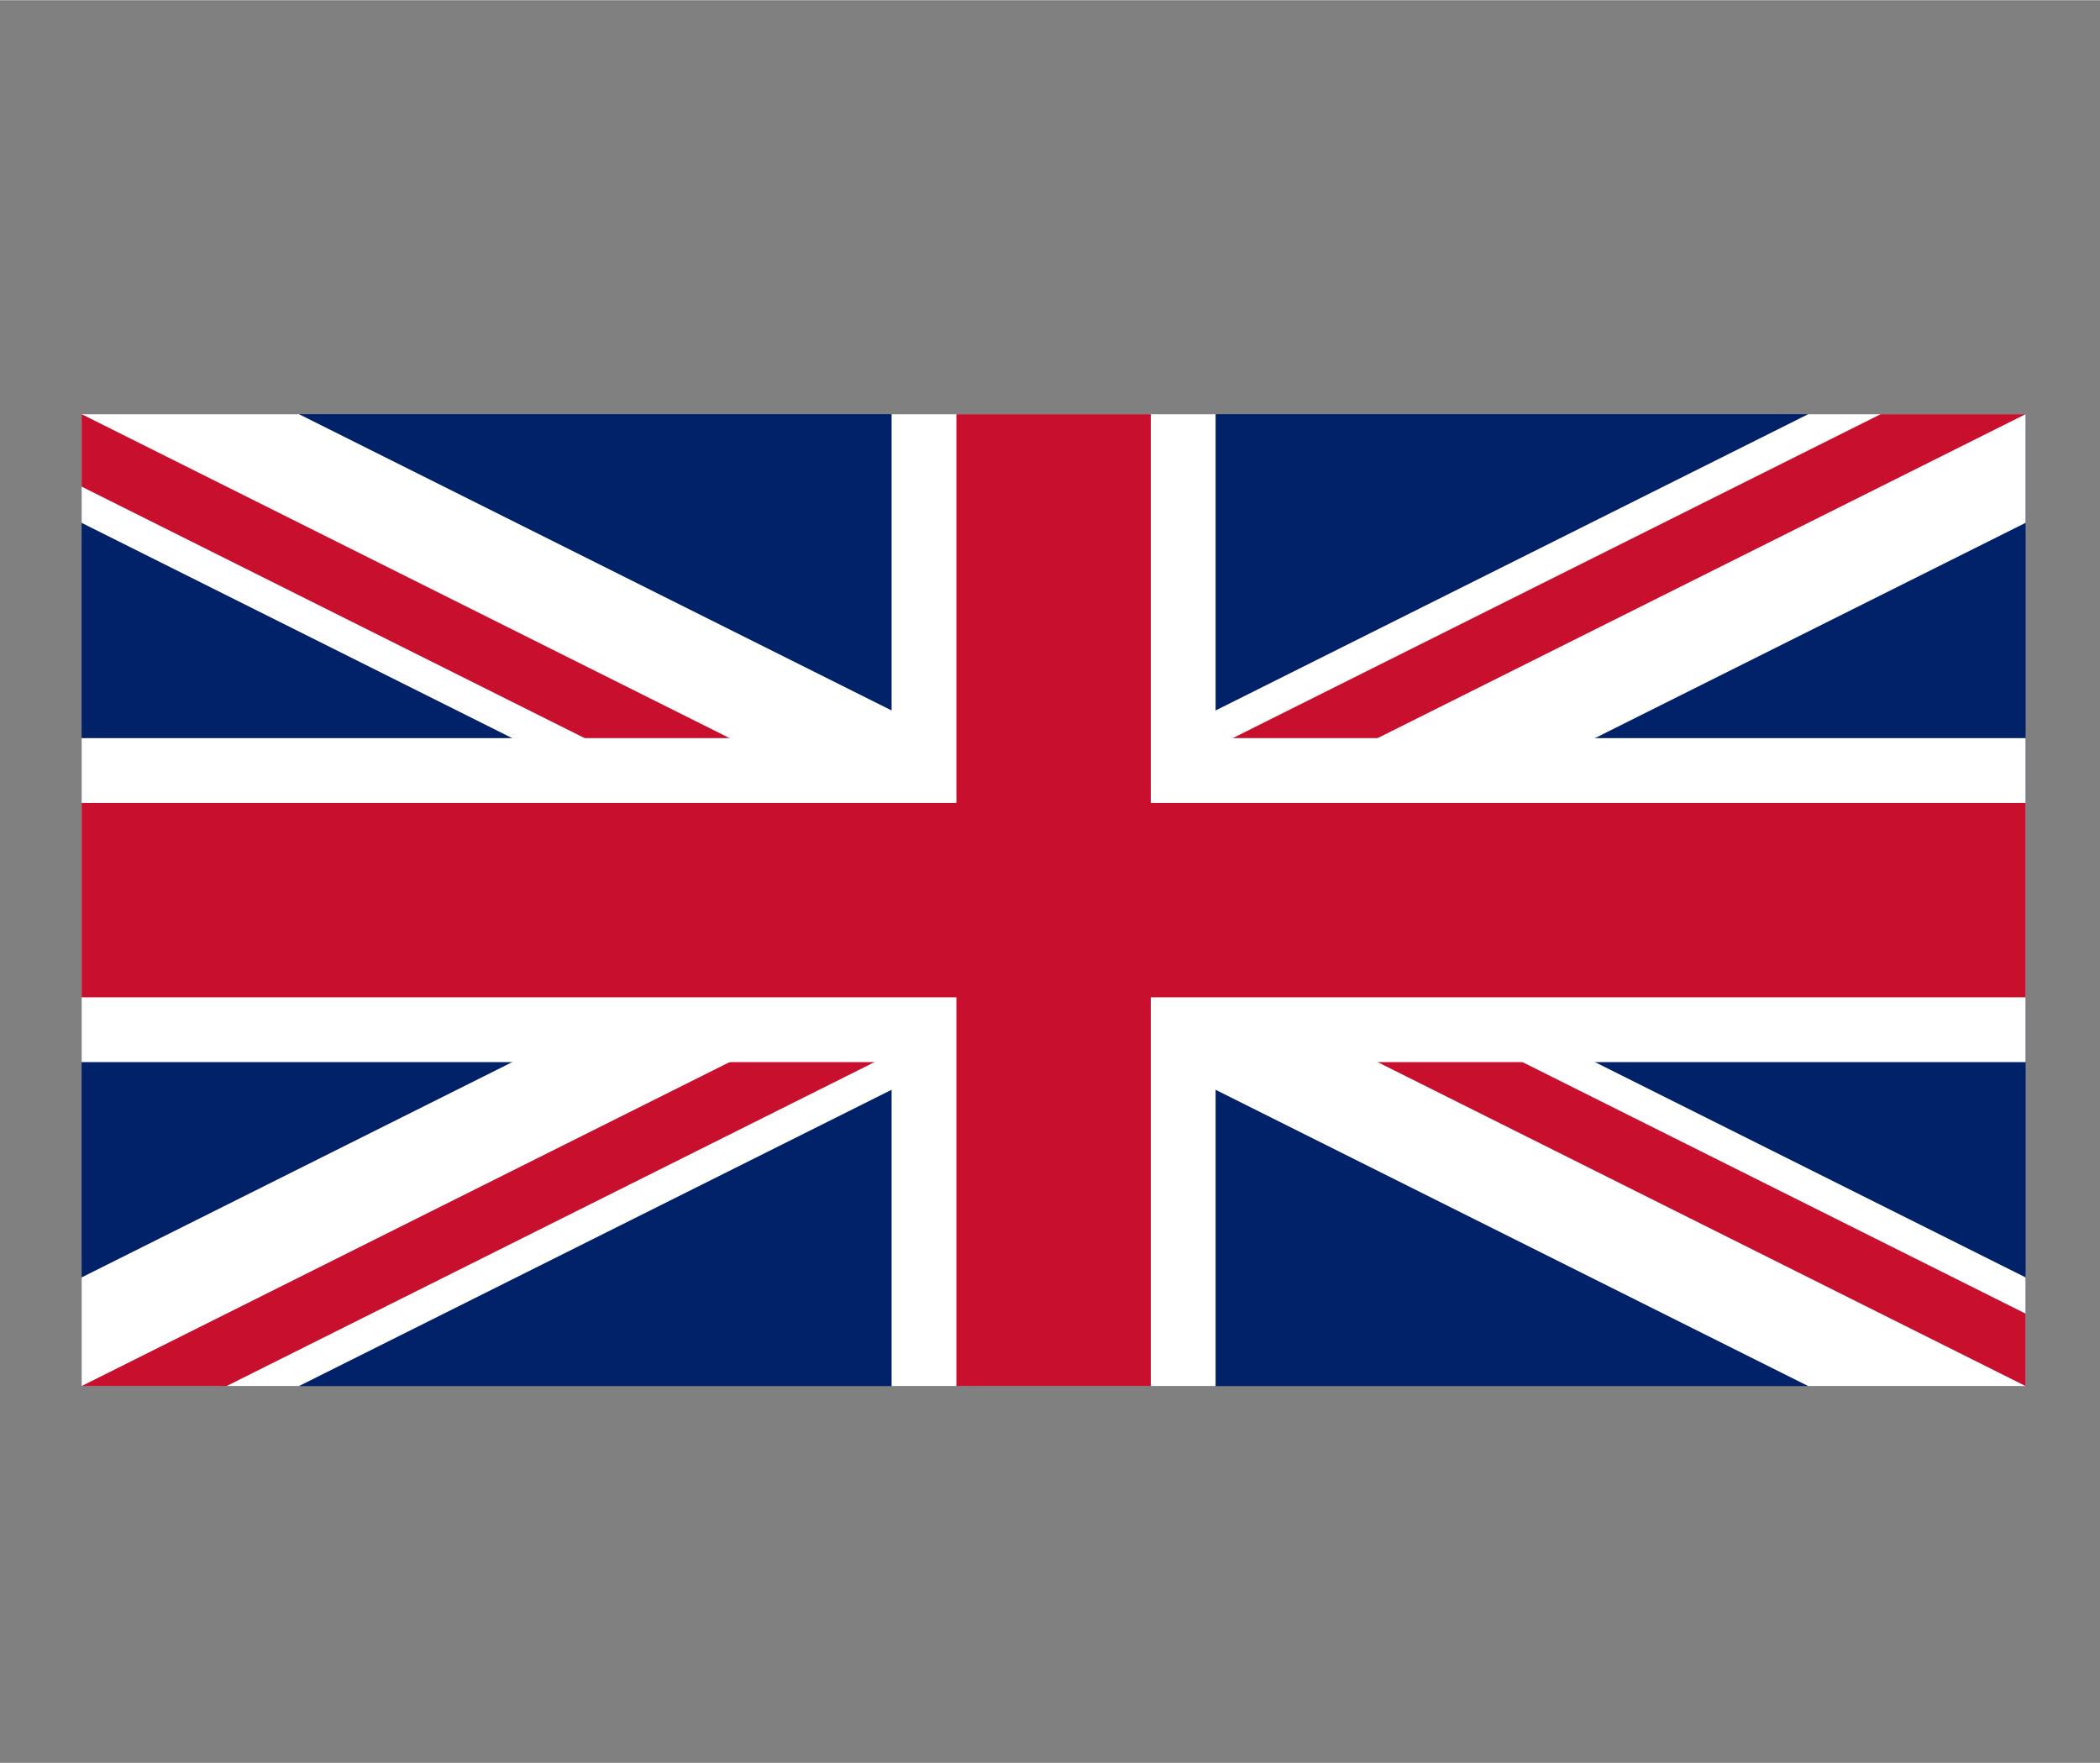<?xml version="1.0" encoding="UTF-8" standalone="no"?>
<svg
   viewBox="0 0 1.75 1.469"
   width="35"
   height="29.387"
   version="1.1"
   id="svg7"
   sodipodi:docname="flag_eng.svg"
   inkscape:version="1.4.2 (unknown)"
   xml:space="preserve"
   xmlns:inkscape="http://www.inkscape.org/namespaces/inkscape"
   xmlns:sodipodi="http://sodipodi.sourceforge.net/DTD/sodipodi-0.dtd"
   xmlns="http://www.w3.org/2000/svg"
   xmlns:svg="http://www.w3.org/2000/svg"><rect x="0" y="0" width="1.75" height="1.469" fill="#808080" stroke="none"/><defs
     id="defs7" /><sodipodi:namedview
     id="namedview7"
     pagecolor="#ffffff"
     bordercolor="#111111"
     borderopacity="1"
     inkscape:showpageshadow="0"
     inkscape:pageopacity="0"
     inkscape:pagecheckerboard="1"
     inkscape:deskcolor="#d1d1d1"
     inkscape:zoom="6.07"
     inkscape:cx="26.523888"
     inkscape:cy="30.313015"
     inkscape:window-width="1920"
     inkscape:window-height="1128"
     inkscape:window-x="0"
     inkscape:window-y="0"
     inkscape:window-maximized="1"
     inkscape:current-layer="svg7" /><clipPath
     id="s"><path
       d="M 0,0 V 30 H 60 V 0 Z"
       id="path1" /></clipPath><clipPath
     id="t"><path
       d="m 30,15 h 30 v 15 z m 0,0 V 30 H 0 Z m 0,0 H 0 V 0 Z m 0,0 V 0 h 30 z"
       id="path2" /></clipPath><g
     clip-path="url(#s)"
     id="g7"
     transform="matrix(0.027,0,0,0.027,0.068,0.345)"><path
       d="M 0,0 V 30 H 60 V 0 Z"
       fill="#012169"
       id="path3" /><path
       d="M 0,0 60,30 M 60,0 0,30"
       stroke="#ffffff"
       stroke-width="6"
       id="path4" /><path
       d="M 0,0 60,30 M 60,0 0,30"
       clip-path="url(#t)"
       stroke="#c8102e"
       stroke-width="4"
       id="path5" /><path
       d="M 30,0 V 30 M 0,15 h 60"
       stroke="#ffffff"
       stroke-width="10"
       id="path6" /><path
       d="M 30,0 V 30 M 0,15 h 60"
       stroke="#c8102e"
       stroke-width="6"
       id="path7" /></g></svg>
